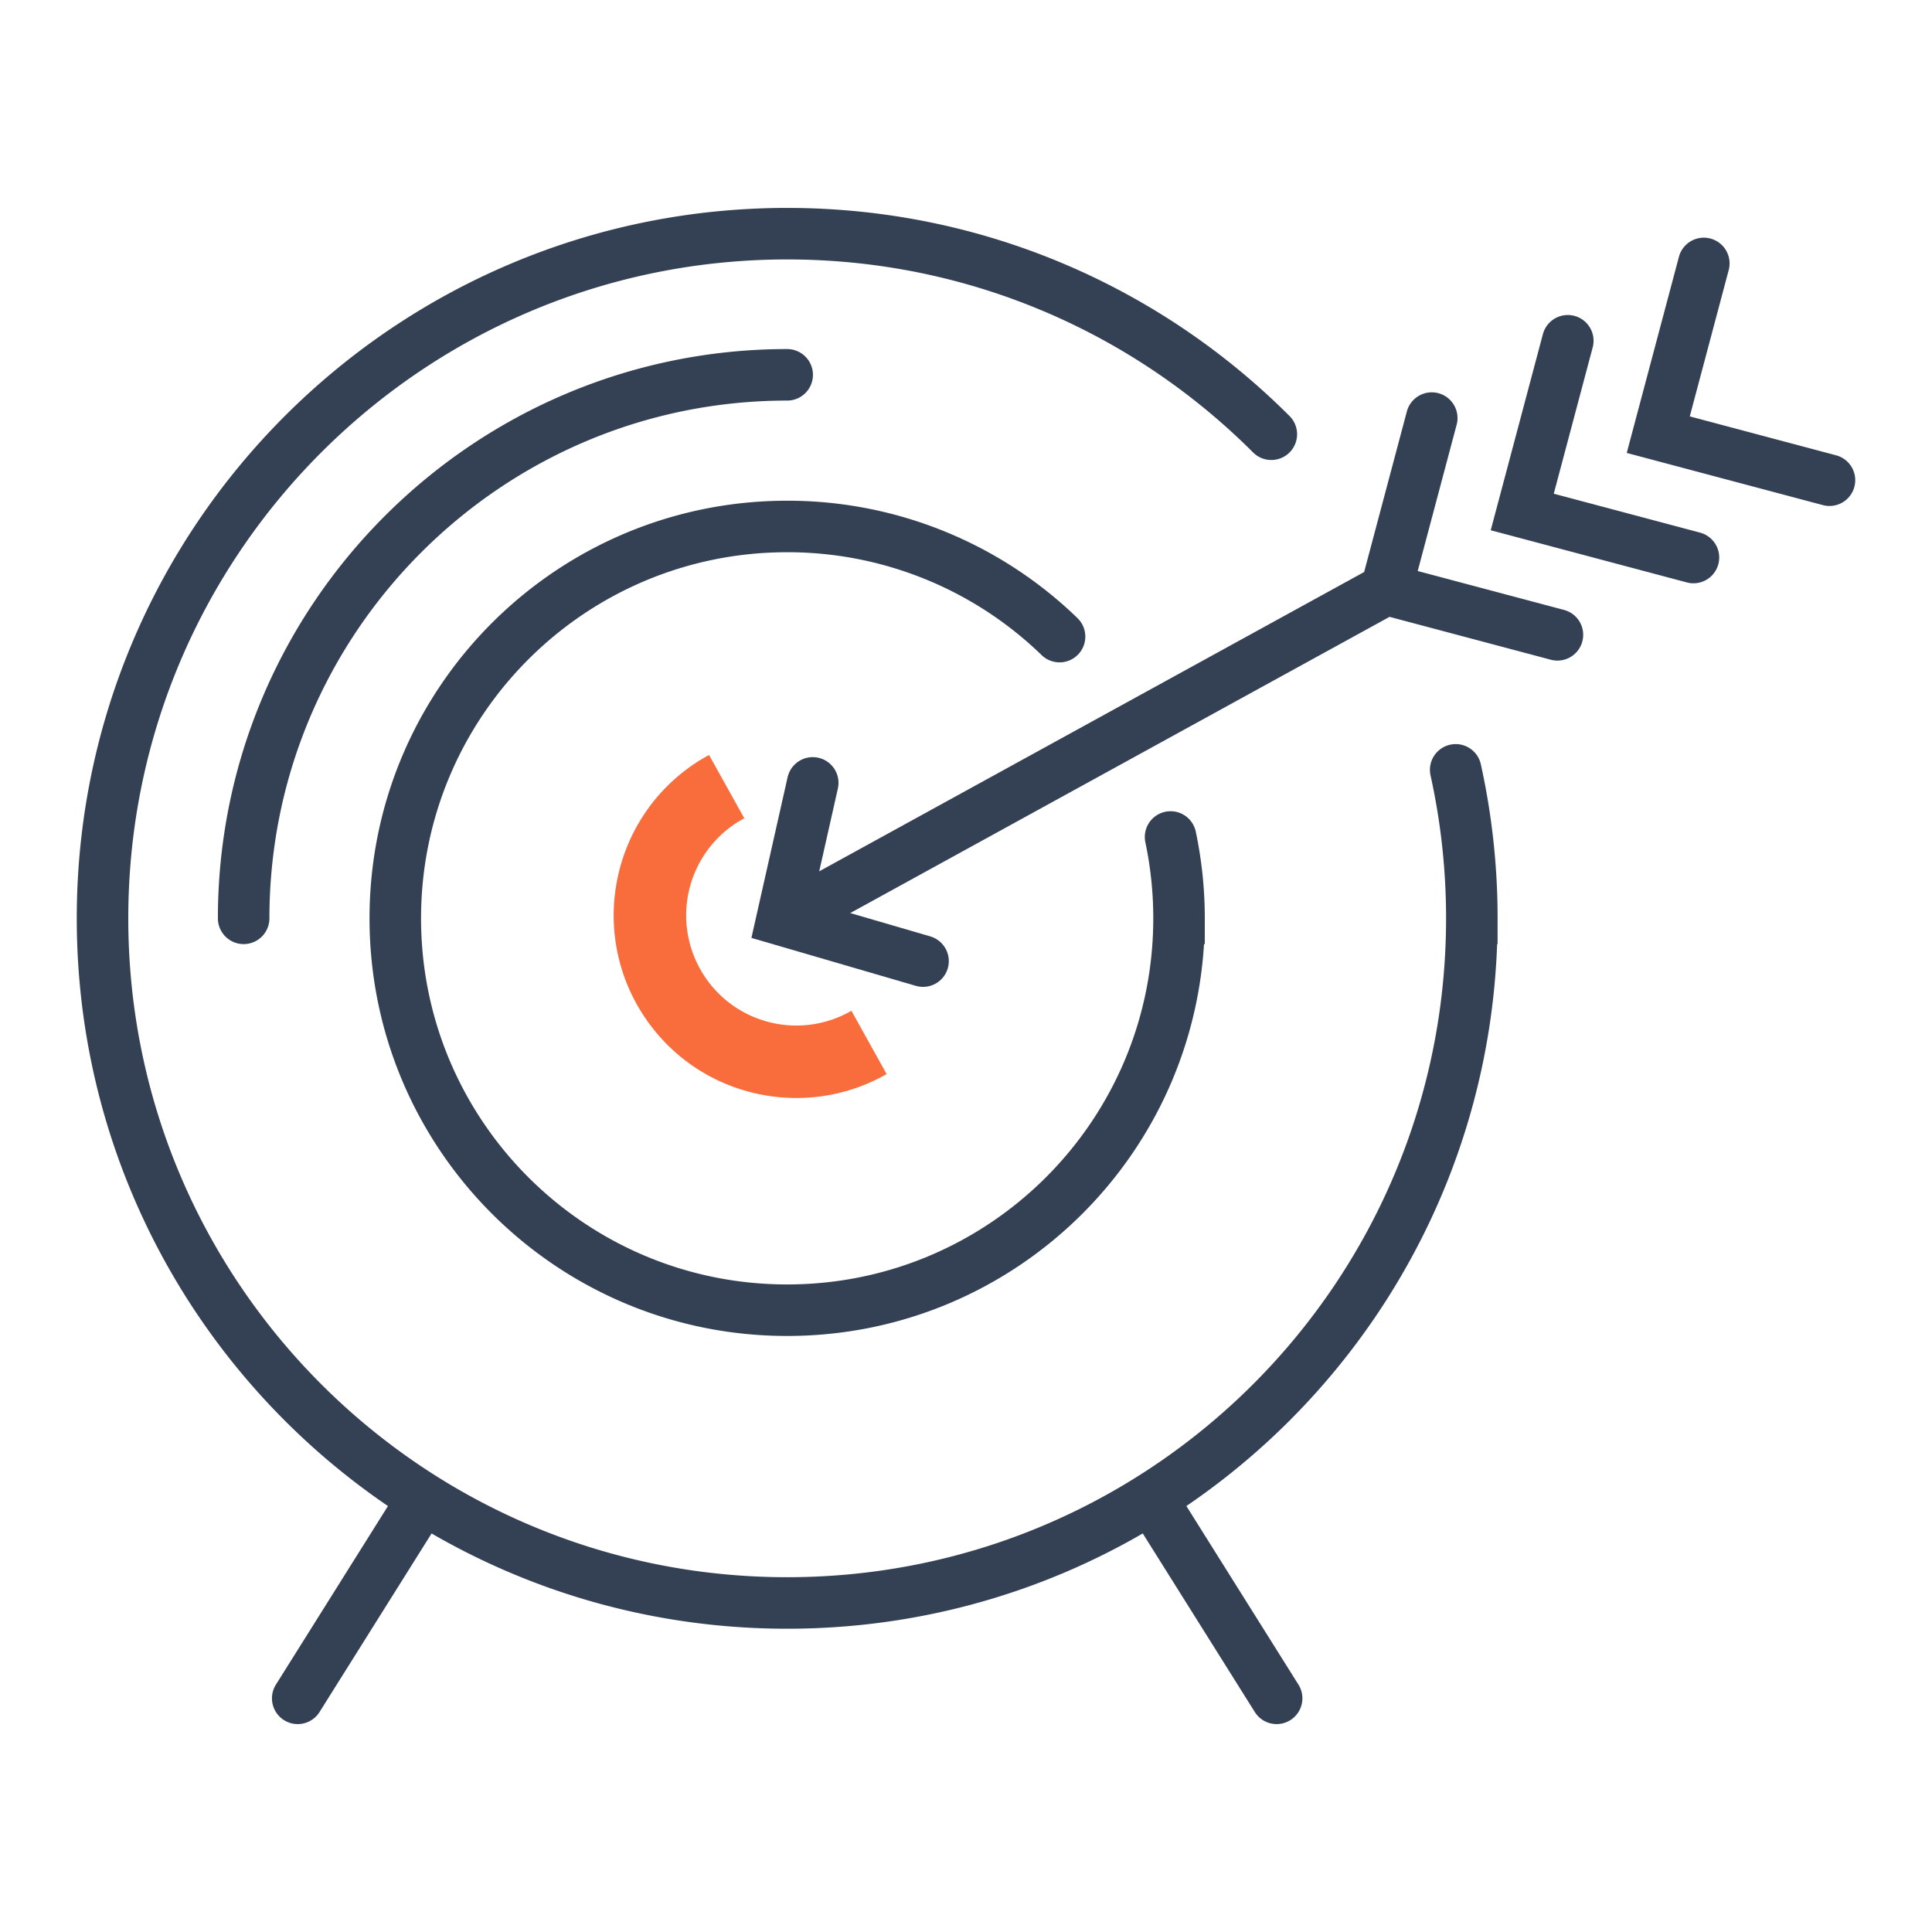 <svg xmlns="http://www.w3.org/2000/svg" viewBox="0 0 150 150">
  <path d="M98.705 33.714c-9.62-9.62-22.91-15.571-37.589-15.571-29.356 0-53.156 23.799-53.156 53.156s23.799 53.155 53.156 53.155 53.157-23.799 53.157-53.155a53.33 53.33 0 0 0-1.254-11.528M61.116 29.101c-23.267 0-42.199 18.93-42.199 42.198M32.671 116.628l-9.556 15.229M89.561 116.628l9.556 15.229M61.115 71.299l46.509-25.546M120.918 49.288l-13.294-3.535 3.537-13.293M131.479 43.286l-13.292-3.536 3.536-13.293M142.04 37.283l-13.293-3.536 3.537-13.294" fill="none" stroke="#344154" stroke-width="4" stroke-linecap="round" stroke-miterlimit="10"/>
  <path fill="none" stroke="#344154" stroke-width="4" stroke-linecap="round" stroke-miterlimit="10" d="M63.101 60.783l-2.397 10.641 10.961 3.197"/>
  <path d="M82.263 49.426a30.325 30.325 0 0 0-21.148-8.551c-16.802 0-30.425 13.621-30.425 30.424 0 16.803 13.623 30.425 30.425 30.425 16.804 0 30.425-13.622 30.425-30.425a30.57 30.57 0 0 0-.657-6.316" fill="none" stroke="#344154" stroke-width="4" stroke-linecap="round" stroke-miterlimit="10"/>
  <path d="M66.104 78.476c-3.848 2.223-8.814 1.136-11.351-2.598a8.559 8.559 0 0 1 2.271-11.889 8.53 8.53 0 0 1 .765-.453l-2.737-4.918a13.64 13.64 0 0 0-1.189.717c-6.481 4.402-8.166 13.225-3.764 19.706 4.188 6.166 12.373 7.979 18.74 4.351l-2.735-4.916z" fill="#f86d3b"/>
</svg>

